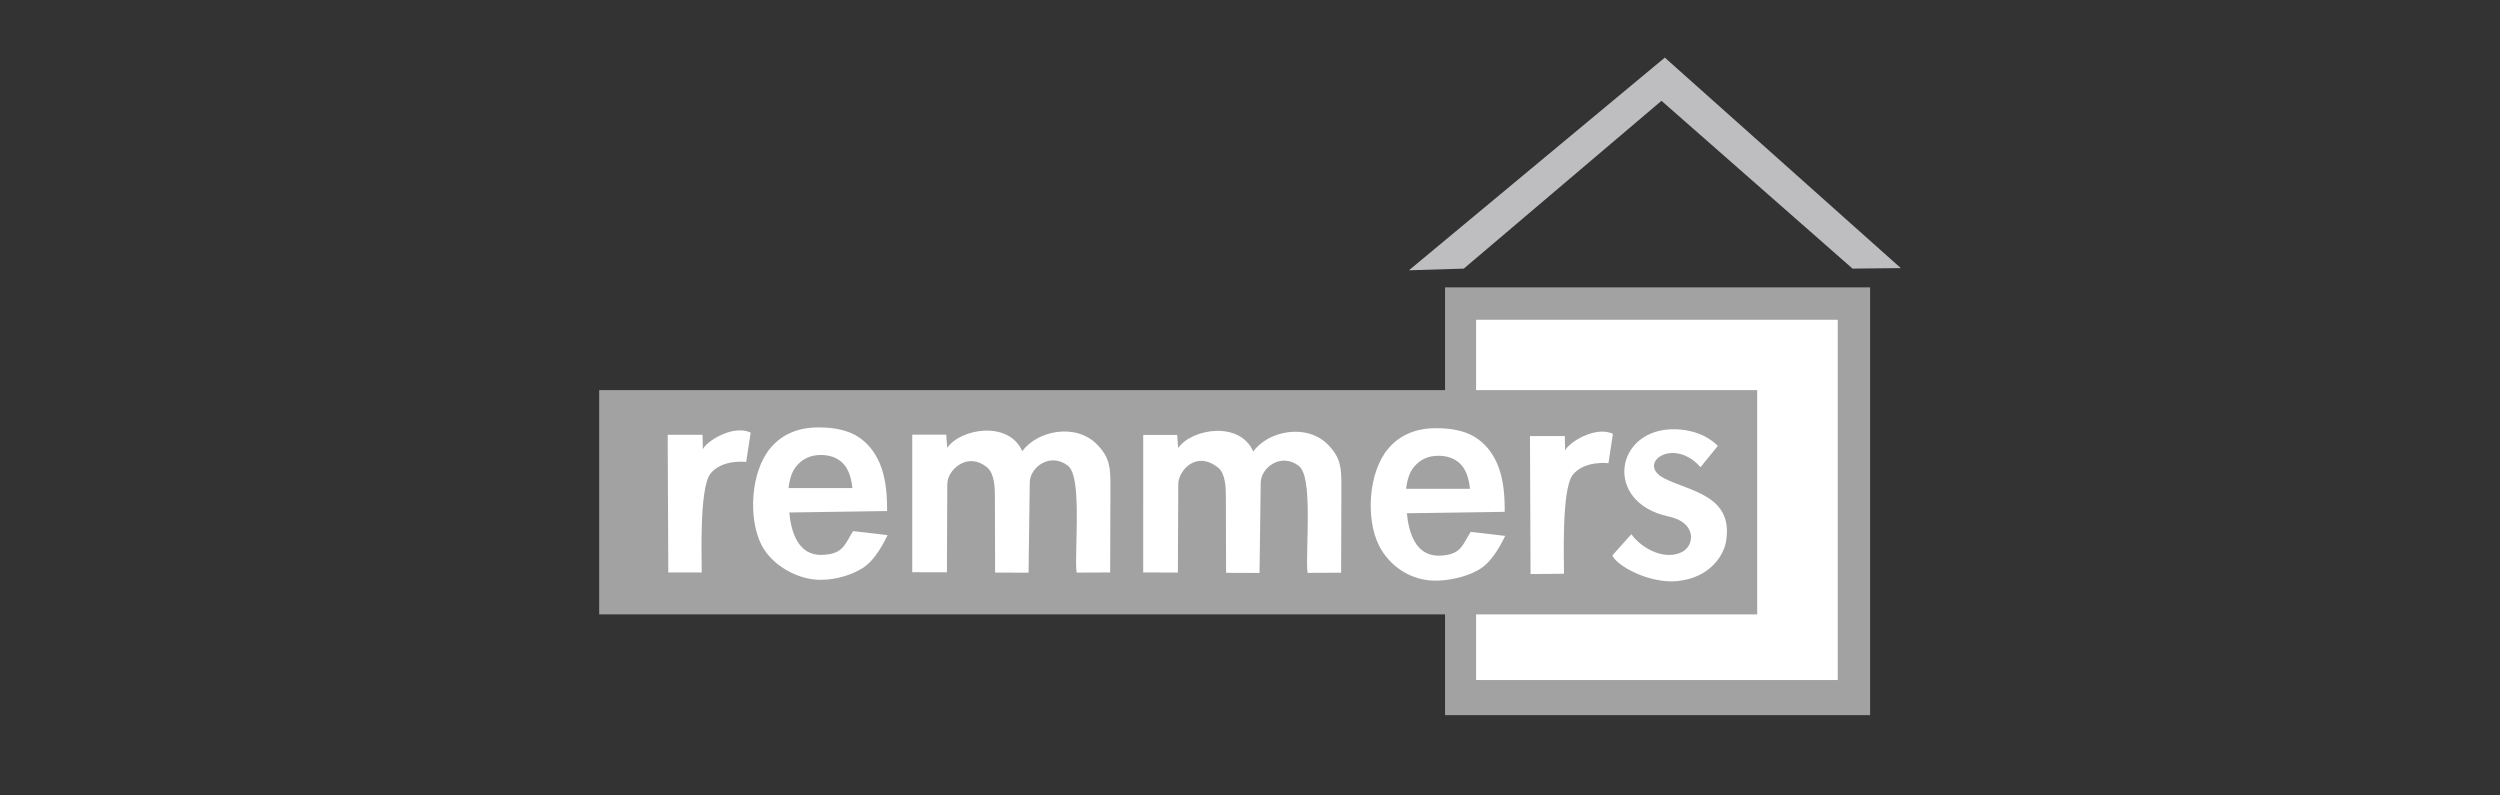 <?xml version="1.0" encoding="utf-8"?>
<!-- Generator: Adobe Illustrator 16.0.4, SVG Export Plug-In . SVG Version: 6.00 Build 0)  -->
<!DOCTYPE svg PUBLIC "-//W3C//DTD SVG 1.1//EN" "http://www.w3.org/Graphics/SVG/1.1/DTD/svg11.dtd">
<svg version="1.1" id="home-client-01" xmlns="http://www.w3.org/2000/svg" xmlns:xlink="http://www.w3.org/1999/xlink" x="0px"
	 y="0px" width="220px" height="70px" viewBox="0 0 220 70" enable-background="new 0 0 220 70" xml:space="preserve">
<rect x="0" y="0" width="220" height="70" fill="#333333" stroke="none"/>
<g>
	<polygon fill-rule="evenodd" clip-rule="evenodd" fill="#A2A2A3" points="127.165,25.289 164.57,25.289 164.57,62.932 
		127.165,62.932 127.165,25.289 	"/>
	<polygon fill-rule="evenodd" clip-rule="evenodd" fill="#FFFFFF" points="129.896,28.139 161.721,28.139 161.721,59.843 
		129.896,59.843 129.896,28.139 	"/>
	<polygon fill-rule="evenodd" clip-rule="evenodd" fill="#A2A2A3" points="52.729,34.33 154.632,34.33 154.632,54.066 
		52.729,54.066 52.729,34.33 	"/>
	<polygon fill-rule="evenodd" clip-rule="evenodd" fill="#BEBDBF" points="123.988,23.784 146.504,5.069 167.271,23.593 
		163.024,23.638 146.211,8.871 128.813,23.638 123.988,23.784 	"/>
	<path fill="#FFFFFF" d="M58.757,38.263h3.065l0.031,1.275c0.282-0.7,2.686-2.207,4.204-1.466l-0.393,2.587
		c-0.053-0.027-2.168-0.25-3.154,1.04c-0.975,1.272-0.758,7.412-0.758,8.679L58.81,50.38L58.757,38.263L58.757,38.263z"/>
	<path fill="#FFFFFF" d="M78.064,44.971l-8.607,0.128c0.153,1.612,0.725,3.782,2.849,3.732c1.96-0.047,2.048-0.996,2.767-2.092
		l3.033,0.352c-0.588,1.234-1.319,2.335-2.148,2.871c-0.83,0.536-2.208,1.064-3.758,1.064c-2.035,0-4.292-1.301-5.191-3.073
		c-1.195-2.361-0.944-6.494,0.813-8.552c1.015-1.191,2.421-1.789,4.214-1.789c1.455,0,2.601,0.27,3.443,0.804
		c0.842,0.535,1.484,1.307,1.925,2.324c0.44,1.015,0.659,2.336,0.659,3.964V44.971L78.064,44.971z"/>
	<path fill="#FFFFFF" d="M80.278,38.25h2.992l0.083,1.157c1.188-1.712,5.422-2.417,6.608,0.305c1.329-1.846,4.753-2.511,6.611-0.567
		c1.114,1.165,1.15,2.023,1.145,3.693l-0.023,7.538l-2.95,0.013c-0.127-0.76,0.039-3.208,0.013-5.439
		c-0.021-1.814-0.154-3.486-0.795-3.978c-1.536-1.178-3.326,0.127-3.343,1.485l-0.105,7.94l-2.944-0.011l-0.019-6.791
		c-0.001-0.666-0.04-1.936-0.687-2.468c-1.655-1.362-3.293,0.105-3.466,1.174c-0.008,0.051-0.035,0.209-0.036,0.257l-0.033,7.805
		l-3.051-0.008V38.25L80.278,38.25z"/>
	<path fill="#FFFFFF" d="M100.602,38.272h2.992l0.083,1.156c1.188-1.712,5.422-2.416,6.609,0.306
		c1.329-1.846,4.753-2.512,6.611-0.567c1.113,1.165,1.149,2.023,1.145,3.693l-0.022,7.537l-2.951,0.014
		c-0.128-0.76,0.039-3.209,0.013-5.439c-0.021-1.816-0.152-3.486-0.795-3.978c-1.536-1.178-3.325,0.127-3.344,1.485l-0.104,7.939
		l-2.943-0.01l-0.02-6.791c-0.002-0.667-0.027-1.951-0.687-2.469c-2.005-1.574-3.497,0.363-3.501,1.432l-0.034,7.803l-3.051-0.006
		V38.272L100.602,38.272z"/>
	<path fill="#FFFFFF" d="M132.412,45.039l-8.607,0.127c0.153,1.613,0.725,3.783,2.849,3.732c1.961-0.047,2.049-0.996,2.767-2.092
		l3.034,0.352c-0.588,1.235-1.32,2.336-2.148,2.87c-0.83,0.538-2.208,1.006-3.757,1.066c-2.374,0.093-4.294-1.301-5.191-3.074
		c-1.195-2.36-0.944-6.494,0.813-8.55c1.016-1.193,2.422-1.79,4.213-1.79c1.456,0,2.602,0.269,3.444,0.804
		c0.841,0.533,1.484,1.307,1.925,2.324c0.44,1.013,0.659,2.336,0.659,3.963V45.039L132.412,45.039z"/>
	<path fill="#FFFFFF" d="M134.637,38.372h3.065l0.031,1.275c0.281-0.7,2.686-2.207,4.203-1.466l-0.392,2.588
		c-0.054-0.027-2.168-0.25-3.155,1.039c-0.974,1.272-0.757,7.411-0.757,8.68l-2.943,0.028L134.637,38.372L134.637,38.372z"/>
	<path fill="#FFFFFF" d="M141.888,48.878l1.669-1.867c1.027,1.402,3.074,2.309,4.486,1.549c1.117-0.602,1.257-2.587-1.199-3.108
		c-5.824-1.233-4.729-7.853,0.64-7.676c2.528,0.084,3.681,1.469,3.681,1.469l-1.519,1.866c-2.418-2.73-5.673-0.309-3.226,0.967
		c2.241,1.167,6.175,1.484,5.467,5.595c-0.215,1.241-1.455,3.185-4.285,3.462C145.152,51.374,142.281,49.814,141.888,48.878
		L141.888,48.878z"/>
	<path fill="#A2A2A3" d="M129.36,43.016c-0.11-1.042-0.411-1.786-0.893-2.234c-0.48-0.449-1.11-0.674-1.896-0.674
		c-0.906,0-1.631,0.342-2.174,1.019c-0.343,0.422-0.562,1.051-0.657,1.89H129.36L129.36,43.016z"/>
	<path fill="#A2A2A3" d="M75.012,42.947c-0.109-1.04-0.41-1.785-0.891-2.234c-0.481-0.449-1.11-0.674-1.897-0.674
		c-0.906,0-1.63,0.341-2.173,1.019c-0.343,0.423-0.562,1.051-0.658,1.89H75.012L75.012,42.947z"/>
</g>
</svg>
